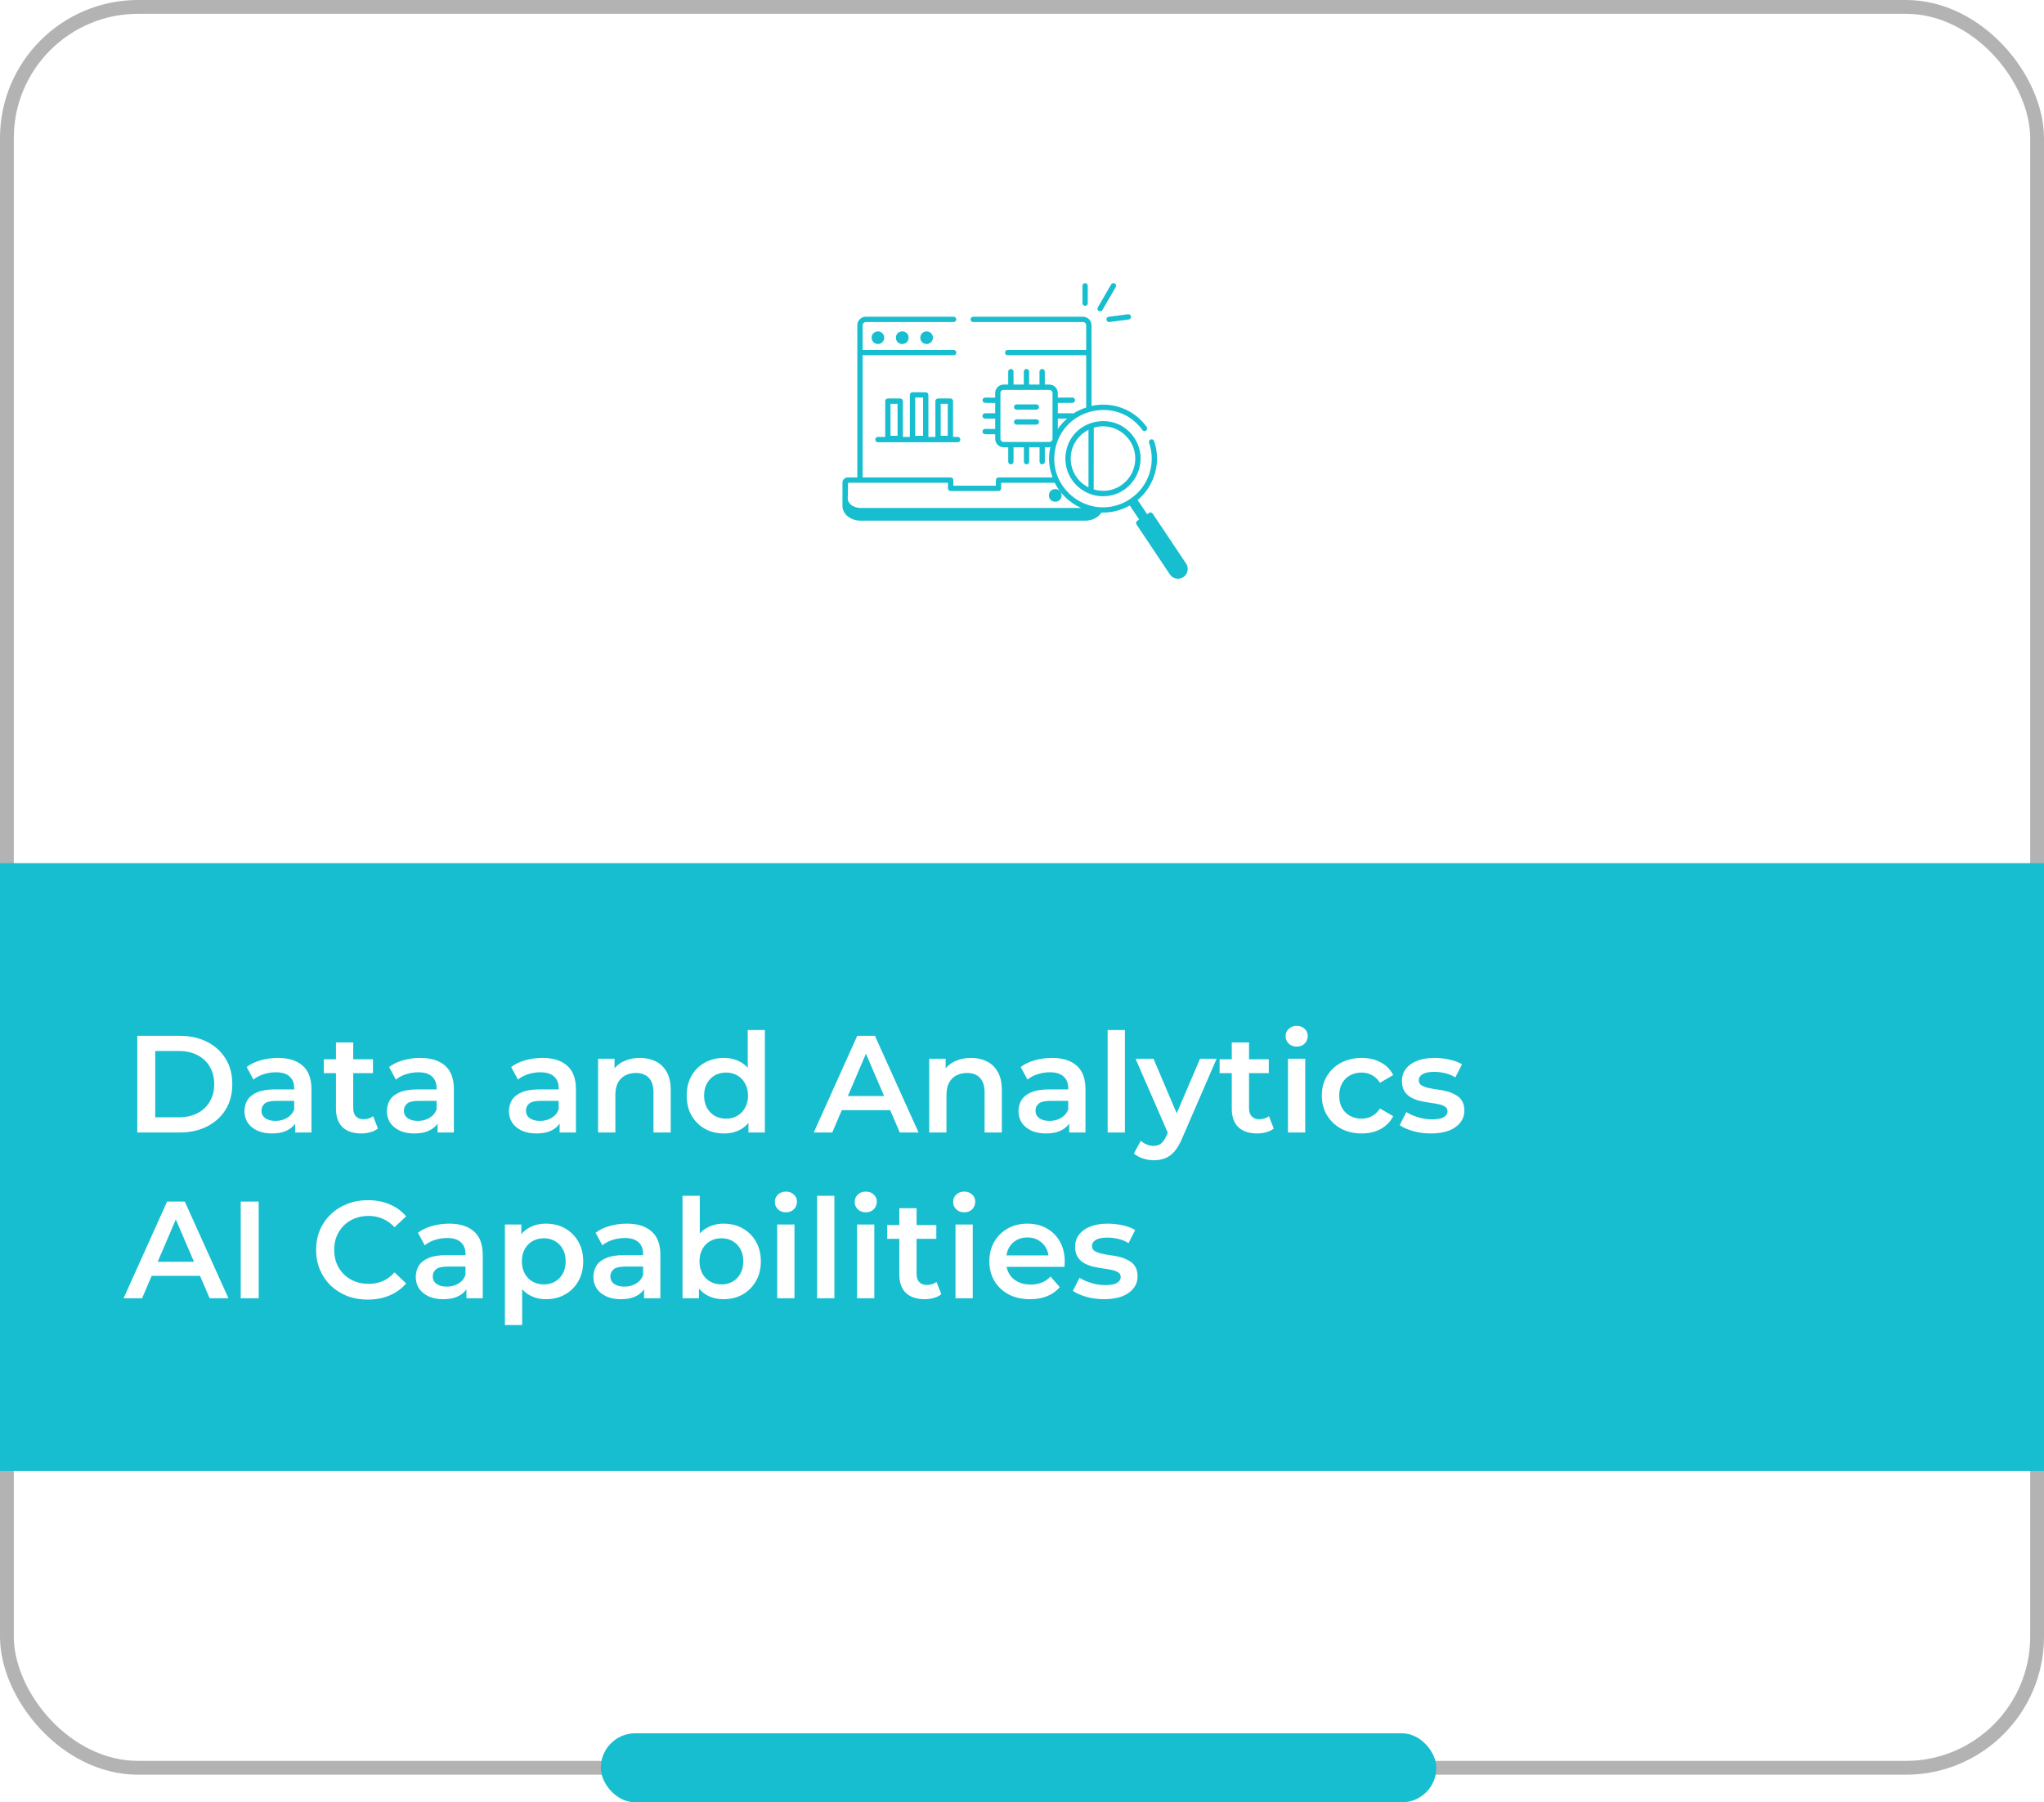 <svg width="296" height="261" viewBox="0 0 296 261" fill="none" xmlns="http://www.w3.org/2000/svg">
<rect x="1" y="1" width="294" height="255" rx="19" stroke="#B3B3B3" stroke-width="2"/>
<rect y="125" width="296" height="88" fill="#17BECF"/>
<path d="M19.88 164V150H26C27.52 150 28.853 150.293 30 150.88C31.147 151.467 32.04 152.28 32.68 153.32C33.32 154.36 33.64 155.587 33.64 157C33.64 158.4 33.32 159.627 32.68 160.68C32.04 161.72 31.147 162.533 30 163.12C28.853 163.707 27.52 164 26 164H19.88ZM22.48 161.8H25.88C26.933 161.8 27.84 161.6 28.6 161.2C29.373 160.8 29.967 160.24 30.38 159.52C30.807 158.8 31.02 157.96 31.02 157C31.02 156.027 30.807 155.187 30.38 154.48C29.967 153.76 29.373 153.2 28.6 152.8C27.84 152.4 26.933 152.2 25.88 152.2H22.48V161.8ZM42.743 164V161.84L42.603 161.38V157.6C42.603 156.867 42.383 156.3 41.943 155.9C41.503 155.487 40.837 155.28 39.943 155.28C39.343 155.28 38.75 155.373 38.163 155.56C37.59 155.747 37.103 156.007 36.703 156.34L35.723 154.52C36.297 154.08 36.977 153.753 37.763 153.54C38.563 153.313 39.39 153.2 40.243 153.2C41.79 153.2 42.983 153.573 43.823 154.32C44.677 155.053 45.103 156.193 45.103 157.74V164H42.743ZM39.383 164.14C38.583 164.14 37.883 164.007 37.283 163.74C36.683 163.46 36.217 163.08 35.883 162.6C35.563 162.107 35.403 161.553 35.403 160.94C35.403 160.34 35.543 159.8 35.823 159.32C36.117 158.84 36.59 158.46 37.243 158.18C37.897 157.9 38.763 157.76 39.843 157.76H42.943V159.42H40.023C39.17 159.42 38.597 159.56 38.303 159.84C38.01 160.107 37.863 160.44 37.863 160.84C37.863 161.293 38.043 161.653 38.403 161.92C38.763 162.187 39.263 162.32 39.903 162.32C40.517 162.32 41.063 162.18 41.543 161.9C42.037 161.62 42.39 161.207 42.603 160.66L43.023 162.16C42.783 162.787 42.35 163.273 41.723 163.62C41.11 163.967 40.33 164.14 39.383 164.14ZM52.332 164.14C51.158 164.14 50.252 163.84 49.612 163.24C48.972 162.627 48.652 161.727 48.652 160.54V150.96H51.152V160.48C51.152 160.987 51.279 161.38 51.532 161.66C51.798 161.94 52.165 162.08 52.632 162.08C53.192 162.08 53.658 161.933 54.032 161.64L54.732 163.42C54.438 163.66 54.078 163.84 53.652 163.96C53.225 164.08 52.785 164.14 52.332 164.14ZM46.892 155.4V153.4H54.012V155.4H46.892ZM63.368 164V161.84L63.228 161.38V157.6C63.228 156.867 63.008 156.3 62.568 155.9C62.128 155.487 61.462 155.28 60.568 155.28C59.968 155.28 59.375 155.373 58.788 155.56C58.215 155.747 57.728 156.007 57.328 156.34L56.348 154.52C56.922 154.08 57.602 153.753 58.388 153.54C59.188 153.313 60.015 153.2 60.868 153.2C62.415 153.2 63.608 153.573 64.448 154.32C65.302 155.053 65.728 156.193 65.728 157.74V164H63.368ZM60.008 164.14C59.208 164.14 58.508 164.007 57.908 163.74C57.308 163.46 56.842 163.08 56.508 162.6C56.188 162.107 56.028 161.553 56.028 160.94C56.028 160.34 56.168 159.8 56.448 159.32C56.742 158.84 57.215 158.46 57.868 158.18C58.522 157.9 59.388 157.76 60.468 157.76H63.568V159.42H60.648C59.795 159.42 59.222 159.56 58.928 159.84C58.635 160.107 58.488 160.44 58.488 160.84C58.488 161.293 58.668 161.653 59.028 161.92C59.388 162.187 59.888 162.32 60.528 162.32C61.142 162.32 61.688 162.18 62.168 161.9C62.662 161.62 63.015 161.207 63.228 160.66L63.648 162.16C63.408 162.787 62.975 163.273 62.348 163.62C61.735 163.967 60.955 164.14 60.008 164.14ZM81.044 164V161.84L80.904 161.38V157.6C80.904 156.867 80.684 156.3 80.244 155.9C79.804 155.487 79.138 155.28 78.244 155.28C77.644 155.28 77.051 155.373 76.464 155.56C75.891 155.747 75.404 156.007 75.004 156.34L74.024 154.52C74.598 154.08 75.278 153.753 76.064 153.54C76.864 153.313 77.691 153.2 78.544 153.2C80.091 153.2 81.284 153.573 82.124 154.32C82.978 155.053 83.404 156.193 83.404 157.74V164H81.044ZM77.684 164.14C76.884 164.14 76.184 164.007 75.584 163.74C74.984 163.46 74.518 163.08 74.184 162.6C73.864 162.107 73.704 161.553 73.704 160.94C73.704 160.34 73.844 159.8 74.124 159.32C74.418 158.84 74.891 158.46 75.544 158.18C76.198 157.9 77.064 157.76 78.144 157.76H81.244V159.42H78.324C77.471 159.42 76.898 159.56 76.604 159.84C76.311 160.107 76.164 160.44 76.164 160.84C76.164 161.293 76.344 161.653 76.704 161.92C77.064 162.187 77.564 162.32 78.204 162.32C78.818 162.32 79.364 162.18 79.844 161.9C80.338 161.62 80.691 161.207 80.904 160.66L81.324 162.16C81.084 162.787 80.651 163.273 80.024 163.62C79.411 163.967 78.631 164.14 77.684 164.14ZM92.673 153.2C93.526 153.2 94.286 153.367 94.953 153.7C95.633 154.033 96.166 154.547 96.553 155.24C96.939 155.92 97.133 156.8 97.133 157.88V164H94.633V158.2C94.633 157.253 94.406 156.547 93.953 156.08C93.513 155.613 92.893 155.38 92.093 155.38C91.506 155.38 90.986 155.5 90.533 155.74C90.079 155.98 89.726 156.34 89.473 156.82C89.233 157.287 89.113 157.88 89.113 158.6V164H86.613V153.32H88.993V156.2L88.573 155.32C88.946 154.64 89.486 154.12 90.193 153.76C90.913 153.387 91.739 153.2 92.673 153.2ZM104.844 164.14C103.817 164.14 102.89 163.913 102.064 163.46C101.25 162.993 100.61 162.353 100.144 161.54C99.677 160.727 99.444 159.767 99.444 158.66C99.444 157.553 99.677 156.593 100.144 155.78C100.61 154.967 101.25 154.333 102.064 153.88C102.89 153.427 103.817 153.2 104.844 153.2C105.737 153.2 106.537 153.4 107.244 153.8C107.95 154.187 108.51 154.78 108.924 155.58C109.337 156.38 109.544 157.407 109.544 158.66C109.544 159.9 109.344 160.927 108.944 161.74C108.544 162.54 107.99 163.14 107.284 163.54C106.577 163.94 105.764 164.14 104.844 164.14ZM105.144 162C105.744 162 106.277 161.867 106.744 161.6C107.224 161.333 107.604 160.947 107.884 160.44C108.177 159.933 108.324 159.34 108.324 158.66C108.324 157.967 108.177 157.373 107.884 156.88C107.604 156.373 107.224 155.987 106.744 155.72C106.277 155.453 105.744 155.32 105.144 155.32C104.544 155.32 104.004 155.453 103.524 155.72C103.057 155.987 102.677 156.373 102.384 156.88C102.104 157.373 101.964 157.967 101.964 158.66C101.964 159.34 102.104 159.933 102.384 160.44C102.677 160.947 103.057 161.333 103.524 161.6C104.004 161.867 104.544 162 105.144 162ZM108.384 164V161.48L108.484 158.64L108.284 155.8V149.16H110.764V164H108.384ZM117.841 164L124.141 150H126.701L133.021 164H130.301L124.881 151.38H125.921L120.521 164H117.841ZM120.741 160.76L121.441 158.72H129.001L129.701 160.76H120.741ZM140.622 153.2C141.475 153.2 142.235 153.367 142.902 153.7C143.582 154.033 144.115 154.547 144.502 155.24C144.889 155.92 145.082 156.8 145.082 157.88V164H142.582V158.2C142.582 157.253 142.355 156.547 141.902 156.08C141.462 155.613 140.842 155.38 140.042 155.38C139.455 155.38 138.935 155.5 138.482 155.74C138.029 155.98 137.675 156.34 137.422 156.82C137.182 157.287 137.062 157.88 137.062 158.6V164H134.562V153.32H136.942V156.2L136.522 155.32C136.895 154.64 137.435 154.12 138.142 153.76C138.862 153.387 139.689 153.2 140.622 153.2ZM154.833 164V161.84L154.693 161.38V157.6C154.693 156.867 154.473 156.3 154.033 155.9C153.593 155.487 152.927 155.28 152.033 155.28C151.433 155.28 150.84 155.373 150.253 155.56C149.68 155.747 149.193 156.007 148.793 156.34L147.813 154.52C148.387 154.08 149.067 153.753 149.853 153.54C150.653 153.313 151.48 153.2 152.333 153.2C153.88 153.2 155.073 153.573 155.913 154.32C156.767 155.053 157.193 156.193 157.193 157.74V164H154.833ZM151.473 164.14C150.673 164.14 149.973 164.007 149.373 163.74C148.773 163.46 148.307 163.08 147.973 162.6C147.653 162.107 147.493 161.553 147.493 160.94C147.493 160.34 147.633 159.8 147.913 159.32C148.207 158.84 148.68 158.46 149.333 158.18C149.987 157.9 150.853 157.76 151.933 157.76H155.033V159.42H152.113C151.26 159.42 150.687 159.56 150.393 159.84C150.1 160.107 149.953 160.44 149.953 160.84C149.953 161.293 150.133 161.653 150.493 161.92C150.853 162.187 151.353 162.32 151.993 162.32C152.607 162.32 153.153 162.18 153.633 161.9C154.127 161.62 154.48 161.207 154.693 160.66L155.113 162.16C154.873 162.787 154.44 163.273 153.813 163.62C153.2 163.967 152.42 164.14 151.473 164.14ZM160.402 164V149.16H162.902V164H160.402ZM167.063 168.02C166.543 168.02 166.023 167.933 165.503 167.76C164.983 167.587 164.55 167.347 164.203 167.04L165.203 165.2C165.456 165.427 165.743 165.607 166.063 165.74C166.383 165.873 166.71 165.94 167.043 165.94C167.496 165.94 167.863 165.827 168.143 165.6C168.423 165.373 168.683 164.993 168.923 164.46L169.543 163.06L169.743 162.76L173.783 153.32H176.183L171.183 164.86C170.85 165.66 170.476 166.293 170.063 166.76C169.663 167.227 169.21 167.553 168.703 167.74C168.21 167.927 167.663 168.02 167.063 168.02ZM169.263 164.38L164.443 153.32H167.043L170.963 162.54L169.263 164.38ZM182.058 164.14C180.885 164.14 179.978 163.84 179.338 163.24C178.698 162.627 178.378 161.727 178.378 160.54V150.96H180.878V160.48C180.878 160.987 181.005 161.38 181.258 161.66C181.525 161.94 181.892 162.08 182.358 162.08C182.918 162.08 183.385 161.933 183.758 161.64L184.458 163.42C184.165 163.66 183.805 163.84 183.378 163.96C182.952 164.08 182.512 164.14 182.058 164.14ZM176.618 155.4V153.4H183.738V155.4H176.618ZM186.515 164V153.32H189.015V164H186.515ZM187.775 151.56C187.308 151.56 186.922 151.413 186.615 151.12C186.322 150.827 186.175 150.473 186.175 150.06C186.175 149.633 186.322 149.28 186.615 149C186.922 148.707 187.308 148.56 187.775 148.56C188.242 148.56 188.622 148.7 188.915 148.98C189.222 149.247 189.375 149.587 189.375 150C189.375 150.44 189.228 150.813 188.935 151.12C188.642 151.413 188.255 151.56 187.775 151.56ZM197.196 164.14C196.076 164.14 195.076 163.907 194.196 163.44C193.33 162.96 192.65 162.307 192.156 161.48C191.663 160.653 191.416 159.713 191.416 158.66C191.416 157.593 191.663 156.653 192.156 155.84C192.65 155.013 193.33 154.367 194.196 153.9C195.076 153.433 196.076 153.2 197.196 153.2C198.236 153.2 199.15 153.413 199.936 153.84C200.736 154.253 201.343 154.867 201.756 155.68L199.836 156.8C199.516 156.293 199.123 155.92 198.656 155.68C198.203 155.44 197.71 155.32 197.176 155.32C196.563 155.32 196.01 155.453 195.516 155.72C195.023 155.987 194.636 156.373 194.356 156.88C194.076 157.373 193.936 157.967 193.936 158.66C193.936 159.353 194.076 159.953 194.356 160.46C194.636 160.953 195.023 161.333 195.516 161.6C196.01 161.867 196.563 162 197.176 162C197.71 162 198.203 161.88 198.656 161.64C199.123 161.4 199.516 161.027 199.836 160.52L201.756 161.64C201.343 162.44 200.736 163.06 199.936 163.5C199.15 163.927 198.236 164.14 197.196 164.14ZM207.217 164.14C206.324 164.14 205.464 164.027 204.637 163.8C203.824 163.56 203.177 163.273 202.697 162.94L203.657 161.04C204.137 161.347 204.711 161.6 205.377 161.8C206.044 162 206.711 162.1 207.377 162.1C208.164 162.1 208.731 161.993 209.077 161.78C209.437 161.567 209.617 161.28 209.617 160.92C209.617 160.627 209.497 160.407 209.257 160.26C209.017 160.1 208.704 159.98 208.317 159.9C207.931 159.82 207.497 159.747 207.017 159.68C206.551 159.613 206.077 159.527 205.597 159.42C205.131 159.3 204.704 159.133 204.317 158.92C203.931 158.693 203.617 158.393 203.377 158.02C203.137 157.647 203.017 157.153 203.017 156.54C203.017 155.86 203.211 155.273 203.597 154.78C203.984 154.273 204.524 153.887 205.217 153.62C205.924 153.34 206.757 153.2 207.717 153.2C208.437 153.2 209.164 153.28 209.897 153.44C210.631 153.6 211.237 153.827 211.717 154.12L210.757 156.02C210.251 155.713 209.737 155.507 209.217 155.4C208.711 155.28 208.204 155.22 207.697 155.22C206.937 155.22 206.371 155.333 205.997 155.56C205.637 155.787 205.457 156.073 205.457 156.42C205.457 156.74 205.577 156.98 205.817 157.14C206.057 157.3 206.371 157.427 206.757 157.52C207.144 157.613 207.571 157.693 208.037 157.76C208.517 157.813 208.991 157.9 209.457 158.02C209.924 158.14 210.351 158.307 210.737 158.52C211.137 158.72 211.457 159.007 211.697 159.38C211.937 159.753 212.057 160.24 212.057 160.84C212.057 161.507 211.857 162.087 211.457 162.58C211.071 163.073 210.517 163.46 209.797 163.74C209.077 164.007 208.217 164.14 207.217 164.14ZM17.9 188L24.2 174H26.76L33.08 188H30.36L24.94 175.38H25.98L20.58 188H17.9ZM20.8 184.76L21.5 182.72H29.06L29.76 184.76H20.8ZM34.861 188V174H37.461V188H34.861ZM53.255 188.2C52.188 188.2 51.194 188.027 50.275 187.68C49.368 187.32 48.575 186.82 47.895 186.18C47.228 185.527 46.708 184.76 46.334 183.88C45.961 183 45.775 182.04 45.775 181C45.775 179.96 45.961 179 46.334 178.12C46.708 177.24 47.234 176.48 47.914 175.84C48.594 175.187 49.388 174.687 50.294 174.34C51.201 173.98 52.194 173.8 53.275 173.8C54.421 173.8 55.468 174 56.414 174.4C57.361 174.787 58.161 175.367 58.815 176.14L57.135 177.72C56.628 177.173 56.061 176.767 55.434 176.5C54.808 176.22 54.128 176.08 53.395 176.08C52.661 176.08 51.988 176.2 51.374 176.44C50.775 176.68 50.248 177.02 49.794 177.46C49.355 177.9 49.008 178.42 48.755 179.02C48.514 179.62 48.395 180.28 48.395 181C48.395 181.72 48.514 182.38 48.755 182.98C49.008 183.58 49.355 184.1 49.794 184.54C50.248 184.98 50.775 185.32 51.374 185.56C51.988 185.8 52.661 185.92 53.395 185.92C54.128 185.92 54.808 185.787 55.434 185.52C56.061 185.24 56.628 184.82 57.135 184.26L58.815 185.86C58.161 186.62 57.361 187.2 56.414 187.6C55.468 188 54.414 188.2 53.255 188.2ZM67.548 188V185.84L67.408 185.38V181.6C67.408 180.867 67.188 180.3 66.748 179.9C66.308 179.487 65.641 179.28 64.748 179.28C64.148 179.28 63.555 179.373 62.968 179.56C62.395 179.747 61.908 180.007 61.508 180.34L60.528 178.52C61.102 178.08 61.782 177.753 62.568 177.54C63.368 177.313 64.195 177.2 65.048 177.2C66.595 177.2 67.788 177.573 68.628 178.32C69.481 179.053 69.908 180.193 69.908 181.74V188H67.548ZM64.188 188.14C63.388 188.14 62.688 188.007 62.088 187.74C61.488 187.46 61.022 187.08 60.688 186.6C60.368 186.107 60.208 185.553 60.208 184.94C60.208 184.34 60.348 183.8 60.628 183.32C60.922 182.84 61.395 182.46 62.048 182.18C62.702 181.9 63.568 181.76 64.648 181.76H67.748V183.42H64.828C63.975 183.42 63.401 183.56 63.108 183.84C62.815 184.107 62.668 184.44 62.668 184.84C62.668 185.293 62.848 185.653 63.208 185.92C63.568 186.187 64.068 186.32 64.708 186.32C65.322 186.32 65.868 186.18 66.348 185.9C66.841 185.62 67.195 185.207 67.408 184.66L67.828 186.16C67.588 186.787 67.155 187.273 66.528 187.62C65.915 187.967 65.135 188.14 64.188 188.14ZM79.037 188.14C78.17 188.14 77.377 187.94 76.657 187.54C75.95 187.14 75.383 186.54 74.957 185.74C74.543 184.927 74.337 183.9 74.337 182.66C74.337 181.407 74.537 180.38 74.937 179.58C75.35 178.78 75.91 178.187 76.617 177.8C77.323 177.4 78.13 177.2 79.037 177.2C80.09 177.2 81.017 177.427 81.817 177.88C82.63 178.333 83.27 178.967 83.737 179.78C84.217 180.593 84.457 181.553 84.457 182.66C84.457 183.767 84.217 184.733 83.737 185.56C83.27 186.373 82.63 187.007 81.817 187.46C81.017 187.913 80.09 188.14 79.037 188.14ZM73.117 191.88V177.32H75.497V179.84L75.417 182.68L75.617 185.52V191.88H73.117ZM78.757 186C79.357 186 79.89 185.867 80.357 185.6C80.837 185.333 81.217 184.947 81.497 184.44C81.777 183.933 81.917 183.34 81.917 182.66C81.917 181.967 81.777 181.373 81.497 180.88C81.217 180.373 80.837 179.987 80.357 179.72C79.89 179.453 79.357 179.32 78.757 179.32C78.157 179.32 77.617 179.453 77.137 179.72C76.657 179.987 76.277 180.373 75.997 180.88C75.717 181.373 75.577 181.967 75.577 182.66C75.577 183.34 75.717 183.933 75.997 184.44C76.277 184.947 76.657 185.333 77.137 185.6C77.617 185.867 78.157 186 78.757 186ZM93.271 188V185.84L93.131 185.38V181.6C93.131 180.867 92.911 180.3 92.471 179.9C92.031 179.487 91.364 179.28 90.471 179.28C89.871 179.28 89.277 179.373 88.691 179.56C88.117 179.747 87.631 180.007 87.231 180.34L86.251 178.52C86.824 178.08 87.504 177.753 88.291 177.54C89.091 177.313 89.917 177.2 90.771 177.2C92.317 177.2 93.511 177.573 94.351 178.32C95.204 179.053 95.631 180.193 95.631 181.74V188H93.271ZM89.911 188.14C89.111 188.14 88.411 188.007 87.811 187.74C87.211 187.46 86.744 187.08 86.411 186.6C86.091 186.107 85.931 185.553 85.931 184.94C85.931 184.34 86.071 183.8 86.351 183.32C86.644 182.84 87.117 182.46 87.771 182.18C88.424 181.9 89.291 181.76 90.371 181.76H93.471V183.42H90.551C89.697 183.42 89.124 183.56 88.831 183.84C88.537 184.107 88.391 184.44 88.391 184.84C88.391 185.293 88.571 185.653 88.931 185.92C89.291 186.187 89.791 186.32 90.431 186.32C91.044 186.32 91.591 186.18 92.071 185.9C92.564 185.62 92.917 185.207 93.131 184.66L93.551 186.16C93.311 186.787 92.877 187.273 92.251 187.62C91.637 187.967 90.857 188.14 89.911 188.14ZM104.759 188.14C103.853 188.14 103.046 187.94 102.339 187.54C101.633 187.14 101.073 186.54 100.659 185.74C100.259 184.927 100.059 183.9 100.059 182.66C100.059 181.407 100.266 180.38 100.679 179.58C101.106 178.78 101.673 178.187 102.379 177.8C103.099 177.4 103.893 177.2 104.759 177.2C105.813 177.2 106.739 177.427 107.539 177.88C108.353 178.333 108.993 178.967 109.459 179.78C109.939 180.593 110.179 181.553 110.179 182.66C110.179 183.767 109.939 184.727 109.459 185.54C108.993 186.353 108.353 186.993 107.539 187.46C106.739 187.913 105.813 188.14 104.759 188.14ZM98.839 188V173.16H101.339V179.8L101.139 182.64L101.219 185.48V188H98.839ZM104.479 186C105.079 186 105.613 185.867 106.079 185.6C106.559 185.333 106.939 184.947 107.219 184.44C107.499 183.933 107.639 183.34 107.639 182.66C107.639 181.967 107.499 181.373 107.219 180.88C106.939 180.373 106.559 179.987 106.079 179.72C105.613 179.453 105.079 179.32 104.479 179.32C103.879 179.32 103.339 179.453 102.859 179.72C102.379 179.987 101.999 180.373 101.719 180.88C101.439 181.373 101.299 181.967 101.299 182.66C101.299 183.34 101.439 183.933 101.719 184.44C101.999 184.947 102.379 185.333 102.859 185.6C103.339 185.867 103.879 186 104.479 186ZM112.55 188V177.32H115.05V188H112.55ZM113.81 175.56C113.343 175.56 112.957 175.413 112.65 175.12C112.357 174.827 112.21 174.473 112.21 174.06C112.21 173.633 112.357 173.28 112.65 173C112.957 172.707 113.343 172.56 113.81 172.56C114.277 172.56 114.657 172.7 114.95 172.98C115.257 173.247 115.41 173.587 115.41 174C115.41 174.44 115.263 174.813 114.97 175.12C114.677 175.413 114.29 175.56 113.81 175.56ZM118.331 188V173.16H120.831V188H118.331ZM124.113 188V177.32H126.613V188H124.113ZM125.373 175.56C124.906 175.56 124.519 175.413 124.213 175.12C123.919 174.827 123.773 174.473 123.773 174.06C123.773 173.633 123.919 173.28 124.213 173C124.519 172.707 124.906 172.56 125.373 172.56C125.839 172.56 126.219 172.7 126.513 172.98C126.819 173.247 126.973 173.587 126.973 174C126.973 174.44 126.826 174.813 126.533 175.12C126.239 175.413 125.853 175.56 125.373 175.56ZM133.914 188.14C132.741 188.14 131.834 187.84 131.194 187.24C130.554 186.627 130.234 185.727 130.234 184.54V174.96H132.734V184.48C132.734 184.987 132.861 185.38 133.114 185.66C133.381 185.94 133.747 186.08 134.214 186.08C134.774 186.08 135.241 185.933 135.614 185.64L136.314 187.42C136.021 187.66 135.661 187.84 135.234 187.96C134.807 188.08 134.367 188.14 133.914 188.14ZM128.474 179.4V177.4H135.594V179.4H128.474ZM138.37 188V177.32H140.87V188H138.37ZM139.63 175.56C139.164 175.56 138.777 175.413 138.47 175.12C138.177 174.827 138.03 174.473 138.03 174.06C138.03 173.633 138.177 173.28 138.47 173C138.777 172.707 139.164 172.56 139.63 172.56C140.097 172.56 140.477 172.7 140.77 172.98C141.077 173.247 141.23 173.587 141.23 174C141.23 174.44 141.084 174.813 140.79 175.12C140.497 175.413 140.11 175.56 139.63 175.56ZM149.172 188.14C147.985 188.14 146.945 187.907 146.052 187.44C145.172 186.96 144.485 186.307 143.992 185.48C143.512 184.653 143.272 183.713 143.272 182.66C143.272 181.593 143.505 180.653 143.972 179.84C144.452 179.013 145.105 178.367 145.932 177.9C146.772 177.433 147.725 177.2 148.792 177.2C149.832 177.2 150.758 177.427 151.572 177.88C152.385 178.333 153.025 178.973 153.492 179.8C153.958 180.627 154.192 181.6 154.192 182.72C154.192 182.827 154.185 182.947 154.172 183.08C154.172 183.213 154.165 183.34 154.152 183.46H145.252V181.8H152.832L151.852 182.32C151.865 181.707 151.738 181.167 151.472 180.7C151.205 180.233 150.838 179.867 150.372 179.6C149.918 179.333 149.392 179.2 148.792 179.2C148.178 179.2 147.638 179.333 147.172 179.6C146.718 179.867 146.358 180.24 146.092 180.72C145.838 181.187 145.712 181.74 145.712 182.38V182.78C145.712 183.42 145.858 183.987 146.152 184.48C146.445 184.973 146.858 185.353 147.392 185.62C147.925 185.887 148.538 186.02 149.232 186.02C149.832 186.02 150.372 185.927 150.852 185.74C151.332 185.553 151.758 185.26 152.132 184.86L153.472 186.4C152.992 186.96 152.385 187.393 151.652 187.7C150.932 187.993 150.105 188.14 149.172 188.14ZM159.893 188.14C159 188.14 158.14 188.027 157.313 187.8C156.5 187.56 155.853 187.273 155.373 186.94L156.333 185.04C156.813 185.347 157.386 185.6 158.053 185.8C158.72 186 159.386 186.1 160.053 186.1C160.84 186.1 161.406 185.993 161.753 185.78C162.113 185.567 162.293 185.28 162.293 184.92C162.293 184.627 162.173 184.407 161.933 184.26C161.693 184.1 161.38 183.98 160.993 183.9C160.606 183.82 160.173 183.747 159.693 183.68C159.226 183.613 158.753 183.527 158.273 183.42C157.806 183.3 157.38 183.133 156.993 182.92C156.606 182.693 156.293 182.393 156.053 182.02C155.813 181.647 155.693 181.153 155.693 180.54C155.693 179.86 155.886 179.273 156.273 178.78C156.66 178.273 157.2 177.887 157.893 177.62C158.6 177.34 159.433 177.2 160.393 177.2C161.113 177.2 161.84 177.28 162.573 177.44C163.306 177.6 163.913 177.827 164.393 178.12L163.433 180.02C162.926 179.713 162.413 179.507 161.893 179.4C161.386 179.28 160.88 179.22 160.373 179.22C159.613 179.22 159.046 179.333 158.673 179.56C158.313 179.787 158.133 180.073 158.133 180.42C158.133 180.74 158.253 180.98 158.493 181.14C158.733 181.3 159.046 181.427 159.433 181.52C159.82 181.613 160.246 181.693 160.713 181.76C161.193 181.813 161.666 181.9 162.133 182.02C162.6 182.14 163.026 182.307 163.413 182.52C163.813 182.72 164.133 183.007 164.373 183.38C164.613 183.753 164.733 184.24 164.733 184.84C164.733 185.507 164.533 186.087 164.133 186.58C163.746 187.073 163.193 187.46 162.473 187.74C161.753 188.007 160.893 188.14 159.893 188.14Z" fill="white"/>
<rect x="87" y="251" width="121" height="10" rx="5" fill="#17BECF"/>
<g filter="url(#filter0_d_3464_767)">
<circle cx="147.5" cy="62.5" r="42.45" stroke="white" stroke-width="0.1" shape-rendering="crispEdges"/>
</g>
<path d="M126.221 48.902C126.221 49.407 126.632 49.818 127.137 49.818C127.642 49.818 128.053 49.407 128.053 48.902C128.055 48.397 127.644 47.986 127.137 47.986C126.632 47.986 126.221 48.397 126.221 48.902Z" fill="#17BECF"/>
<path d="M131.578 48.901C131.578 50.124 129.744 50.124 129.744 48.901C129.744 47.679 131.578 47.679 131.578 48.901Z" fill="#17BECF"/>
<path d="M134.613 48.09C134.396 47.976 134.147 47.953 133.914 48.026C133.433 48.177 133.161 48.691 133.312 49.175C133.558 49.956 134.622 50.045 134.997 49.328C135.111 49.111 135.134 48.864 135.061 48.629C134.99 48.396 134.83 48.205 134.613 48.09Z" fill="#17BECF"/>
<path d="M153.732 71.739C153.732 72.96 151.901 72.96 151.901 71.739C151.901 70.517 153.732 70.517 153.732 71.739Z" fill="#17BECF"/>
<path d="M130.364 57.7H128.573C128.361 57.7 128.19 57.871 128.19 58.084V63.272L127.137 63.274C126.925 63.274 126.753 63.445 126.753 63.658C126.753 63.87 126.925 64.041 127.137 64.041H138.689C138.901 64.041 139.073 63.87 139.073 63.658C139.073 63.445 138.901 63.274 138.689 63.274H138.015V58.086C138.015 57.874 137.844 57.702 137.632 57.702H135.839C135.627 57.702 135.456 57.874 135.456 58.086V63.274H134.444V57.189C134.444 56.976 134.273 56.805 134.06 56.805L132.145 56.803C131.932 56.803 131.761 56.974 131.761 57.186V63.272L130.749 63.274V58.086C130.749 57.871 130.576 57.7 130.364 57.7ZM128.957 58.47H129.98V63.11H128.957V58.47ZM136.226 58.47H137.249V63.11H136.226V58.47ZM132.529 57.572H133.675V63.109H132.529V57.572Z" fill="#17BECF"/>
<path d="M166.929 74.382C166.808 74.203 166.569 74.158 166.395 74.274L166.119 74.459L164.749 72.406C167.185 70.365 168.203 66.979 167.13 63.873C167.059 63.672 166.843 63.567 166.642 63.635C166.441 63.706 166.336 63.923 166.404 64.124C166.808 65.291 166.893 66.556 166.653 67.782C165.957 71.207 163.337 72.41 163.184 72.563C157.786 75.523 151.649 70.787 152.811 65.042C154.005 59.016 161.881 57.312 165.427 62.268C165.55 62.441 165.79 62.478 165.963 62.357C166.137 62.233 166.176 61.994 166.052 61.82C164.203 59.237 161.054 58.13 158.072 58.781L158.065 47.099C158.065 46.42 157.515 45.87 156.837 45.87L140.935 45.868C140.722 45.868 140.551 46.039 140.551 46.252C140.551 46.464 140.722 46.635 140.935 46.635H156.837C157.086 46.635 157.296 46.845 157.296 47.096V50.675H145.922C145.71 50.675 145.538 50.846 145.538 51.058C145.538 51.27 145.71 51.442 145.922 51.442H157.296V58.975C157.296 58.989 157.309 58.998 157.309 59.011C156.654 59.226 156.017 59.5 155.426 59.888C155.138 59.781 155.757 59.877 153.186 59.849V58.349L155.295 58.34C155.508 58.34 155.679 58.166 155.679 57.954C155.679 57.742 155.505 57.571 155.295 57.571H155.293L153.185 57.58V56.917C153.185 56.239 152.635 55.689 151.957 55.689H151.302V53.814C151.302 53.602 151.13 53.431 150.918 53.431C150.706 53.431 150.534 53.602 150.534 53.814V55.689L149.03 55.691V53.816C149.03 53.604 148.858 53.433 148.646 53.433C148.434 53.433 148.262 53.604 148.262 53.816V55.691H146.771V53.816C146.771 53.604 146.6 53.433 146.388 53.433C146.175 53.433 146.004 53.604 146.004 53.816V55.691H145.344C144.666 55.691 144.116 56.242 144.116 56.92V57.584L142.67 57.573H142.668C142.458 57.573 142.284 57.742 142.284 57.954C142.282 58.166 142.453 58.34 142.666 58.342L144.118 58.354V59.849H142.654C142.442 59.849 142.27 60.021 142.27 60.233C142.27 60.445 142.442 60.617 142.654 60.617H144.118V62.121C144.09 62.121 144.31 62.124 142.654 62.11C142.444 62.11 142.27 62.281 142.27 62.491C142.268 62.704 142.439 62.877 142.652 62.88L144.12 62.891V63.544C144.12 64.22 144.67 64.773 145.349 64.773H146.006V66.857C146.006 67.07 146.178 67.241 146.39 67.241C146.602 67.241 146.773 67.07 146.773 66.857V64.773H148.274V66.857C148.274 67.07 148.445 67.241 148.657 67.241C148.87 67.241 149.041 67.07 149.041 66.857V64.773H150.541V66.857C150.541 67.07 150.712 67.241 150.925 67.241C151.137 67.241 151.308 67.07 151.308 66.857V64.773H151.966C152.014 64.773 152.055 64.75 152.103 64.745C151.765 66.289 151.891 67.711 152.423 69.141H144.604C144.392 69.141 144.221 69.312 144.221 69.525V70.34H138.053V69.525C138.053 69.312 137.882 69.141 137.669 69.141L124.923 69.139V51.444H138.108C138.32 51.444 138.491 51.273 138.491 51.06C138.491 50.848 138.32 50.676 138.108 50.676L124.923 50.674V47.094C124.923 46.843 125.135 46.633 125.384 46.633H138.089C138.302 46.633 138.473 46.461 138.473 46.249C138.473 46.036 138.302 45.865 138.089 45.865H125.384C124.706 45.865 124.153 46.418 124.153 47.096C124.151 49.354 124.153 38.93 124.153 69.141L122.815 69.138C122.365 69.138 122 69.463 122 69.862V73.276C122 74.447 123.174 75.4 124.615 75.4H157.181C158.188 75.4 159.065 74.927 159.501 74.221C160.974 74.274 162.378 73.895 163.611 73.205L164.966 75.231L164.689 75.415C164.509 75.537 164.468 75.776 164.582 75.95L169.414 83.181C169.845 83.83 170.72 84.006 171.373 83.57C172.019 83.138 172.195 82.259 171.763 81.613L166.929 74.382ZM154.528 60.614C154.019 61.067 153.557 61.562 153.187 62.126V60.621L154.528 60.614ZM145.336 64.001C145.083 64.001 144.877 63.795 144.877 63.542V56.918C144.877 56.664 145.083 56.459 145.336 56.459H151.961C152.214 56.459 152.419 56.664 152.419 56.918V63.542C152.419 63.795 152.214 64.001 151.961 64.001H145.336ZM122.815 69.908H137.276V70.723C137.276 70.935 137.447 71.107 137.66 71.107H144.597C144.809 71.107 144.98 70.935 144.98 70.723V69.908H152.735C153.548 71.531 154.907 72.817 156.56 73.555H124.614C123.614 73.555 122.767 72.936 122.767 72.2L122.815 69.908Z" fill="#17BECF"/>
<path d="M150.081 58.557H147.22C147.008 58.557 146.836 58.728 146.836 58.94C146.836 59.153 147.008 59.324 147.22 59.324H150.081C150.294 59.324 150.465 59.153 150.465 58.94C150.465 58.73 150.294 58.557 150.081 58.557Z" fill="#17BECF"/>
<path d="M150.081 60.725H147.22C147.008 60.725 146.836 60.896 146.836 61.108C146.836 61.321 147.008 61.492 147.22 61.492H150.081C150.294 61.492 150.465 61.321 150.465 61.108C150.465 60.898 150.294 60.725 150.081 60.725Z" fill="#17BECF"/>
<path d="M154.386 65.355C153.717 68.723 156.304 71.863 159.727 71.863C164.058 71.863 166.668 67.008 164.252 63.392C161.569 59.375 155.329 60.62 154.385 65.355L154.386 65.355ZM157.628 62.247V70.575C154.205 68.839 154.192 63.987 157.628 62.247ZM164.312 67.33C163.798 69.906 161.177 71.714 158.382 70.871C158.389 66.213 158.395 61.747 158.395 61.934C161.766 60.931 164.997 63.882 164.312 67.33L164.312 67.33Z" fill="#17BECF"/>
<path d="M157.139 44.288C157.351 44.288 157.523 44.117 157.523 43.904V41.386C157.523 41.173 157.351 41.002 157.139 41.002C156.927 41.002 156.755 41.173 156.755 41.386V43.904C156.753 44.117 156.924 44.288 157.139 44.288Z" fill="#17BECF"/>
<path d="M160.907 41.192L158.98 44.512C158.726 44.95 159.393 45.334 159.644 44.898L161.572 41.578C161.679 41.393 161.615 41.158 161.432 41.053C161.25 40.945 161.014 41.007 160.907 41.192Z" fill="#17BECF"/>
<path d="M160.614 46.638C160.658 46.638 163.409 46.275 163.453 46.268C163.663 46.24 163.811 46.046 163.784 45.836C163.754 45.626 163.56 45.478 163.352 45.505L160.564 45.873C160.094 45.934 160.137 46.638 160.614 46.638Z" fill="#17BECF"/>
<defs>
<filter id="filter0_d_3464_767" x="99" y="18" width="97" height="97" filterUnits="userSpaceOnUse" color-interpolation-filters="sRGB">
<feFlood flood-opacity="0" result="BackgroundImageFix"/>
<feColorMatrix in="SourceAlpha" type="matrix" values="0 0 0 0 0 0 0 0 0 0 0 0 0 0 0 0 0 0 127 0" result="hardAlpha"/>
<feMorphology radius="2" operator="dilate" in="SourceAlpha" result="effect1_dropShadow_3464_767"/>
<feOffset dy="4"/>
<feGaussianBlur stdDeviation="2"/>
<feComposite in2="hardAlpha" operator="out"/>
<feColorMatrix type="matrix" values="0 0 0 0 0.09 0 0 0 0 0.745 0 0 0 0 0.812 0 0 0 1 0"/>
<feBlend mode="normal" in2="BackgroundImageFix" result="effect1_dropShadow_3464_767"/>
<feBlend mode="normal" in="SourceGraphic" in2="effect1_dropShadow_3464_767" result="shape"/>
</filter>
</defs>
</svg>
